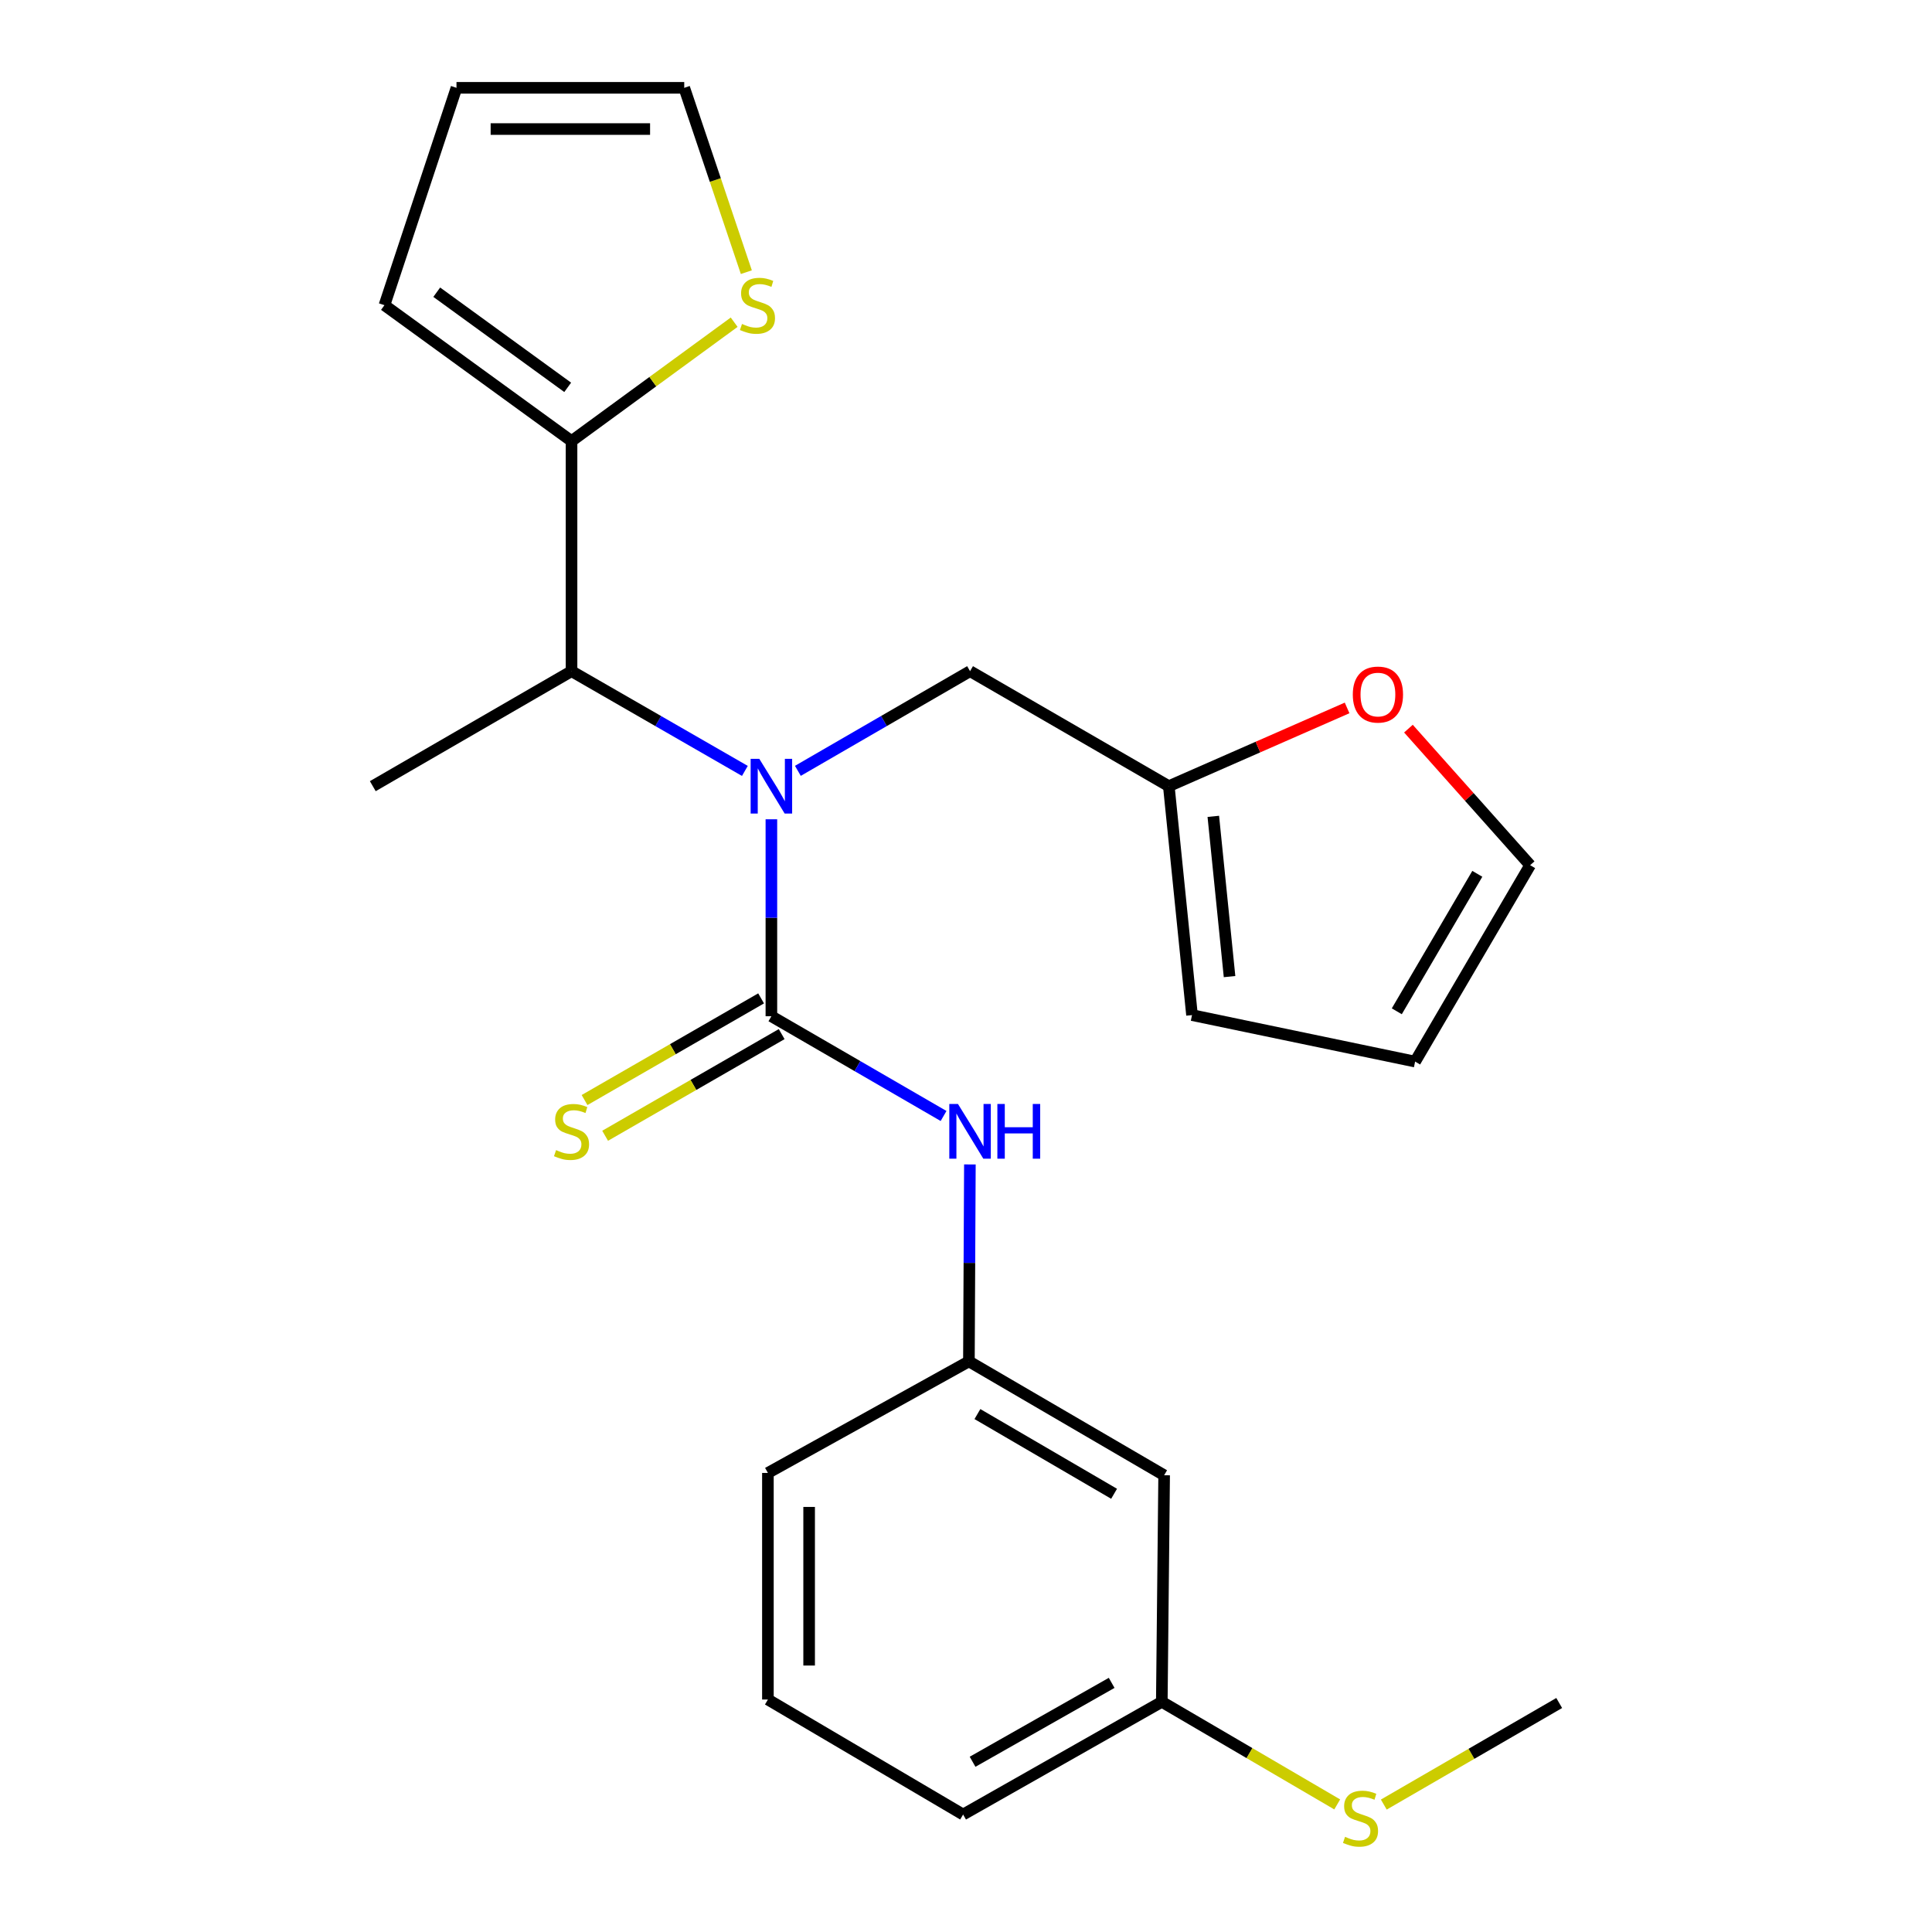 <?xml version='1.0' encoding='iso-8859-1'?>
<svg version='1.1' baseProfile='full'
              xmlns='http://www.w3.org/2000/svg'
                      xmlns:rdkit='http://www.rdkit.org/xml'
                      xmlns:xlink='http://www.w3.org/1999/xlink'
                  xml:space='preserve'
width='1000px' height='1000px' viewBox='0 0 1000 1000'>
<!-- END OF HEADER -->
<rect style='opacity:1.0;fill:#FFFFFF;stroke:none' width='1000' height='1000' x='0' y='0'> </rect>
<path class='bond-0' d='M 399.269,526.005 L 399.269,475.032' style='fill:none;fill-rule:evenodd;stroke:#000000;stroke-width:6px;stroke-linecap:butt;stroke-linejoin:miter;stroke-opacity:1' />
<path class='bond-0' d='M 399.269,475.032 L 399.269,424.059' style='fill:none;fill-rule:evenodd;stroke:#0000FF;stroke-width:6px;stroke-linecap:butt;stroke-linejoin:miter;stroke-opacity:1' />
<path class='bond-1' d='M 399.269,526.005 L 443.828,551.819' style='fill:none;fill-rule:evenodd;stroke:#000000;stroke-width:6px;stroke-linecap:butt;stroke-linejoin:miter;stroke-opacity:1' />
<path class='bond-1' d='M 443.828,551.819 L 488.387,577.633' style='fill:none;fill-rule:evenodd;stroke:#0000FF;stroke-width:6px;stroke-linecap:butt;stroke-linejoin:miter;stroke-opacity:1' />
<path class='bond-5' d='M 393.945,516.759 L 348.254,543.071' style='fill:none;fill-rule:evenodd;stroke:#000000;stroke-width:6px;stroke-linecap:butt;stroke-linejoin:miter;stroke-opacity:1' />
<path class='bond-5' d='M 348.254,543.071 L 302.563,569.382' style='fill:none;fill-rule:evenodd;stroke:#CCCC00;stroke-width:6px;stroke-linecap:butt;stroke-linejoin:miter;stroke-opacity:1' />
<path class='bond-5' d='M 404.593,535.251 L 358.903,561.562' style='fill:none;fill-rule:evenodd;stroke:#000000;stroke-width:6px;stroke-linecap:butt;stroke-linejoin:miter;stroke-opacity:1' />
<path class='bond-5' d='M 358.903,561.562 L 313.212,587.874' style='fill:none;fill-rule:evenodd;stroke:#CCCC00;stroke-width:6px;stroke-linecap:butt;stroke-linejoin:miter;stroke-opacity:1' />
<path class='bond-3' d='M 385.545,399.026 L 340.684,373.212' style='fill:none;fill-rule:evenodd;stroke:#0000FF;stroke-width:6px;stroke-linecap:butt;stroke-linejoin:miter;stroke-opacity:1' />
<path class='bond-3' d='M 340.684,373.212 L 295.823,347.399' style='fill:none;fill-rule:evenodd;stroke:#000000;stroke-width:6px;stroke-linecap:butt;stroke-linejoin:miter;stroke-opacity:1' />
<path class='bond-7' d='M 412.979,398.986 L 457.539,373.192' style='fill:none;fill-rule:evenodd;stroke:#0000FF;stroke-width:6px;stroke-linecap:butt;stroke-linejoin:miter;stroke-opacity:1' />
<path class='bond-7' d='M 457.539,373.192 L 502.098,347.399' style='fill:none;fill-rule:evenodd;stroke:#000000;stroke-width:6px;stroke-linecap:butt;stroke-linejoin:miter;stroke-opacity:1' />
<path class='bond-9' d='M 502.013,602.712 L 501.759,653.679' style='fill:none;fill-rule:evenodd;stroke:#0000FF;stroke-width:6px;stroke-linecap:butt;stroke-linejoin:miter;stroke-opacity:1' />
<path class='bond-9' d='M 501.759,653.679 L 501.506,704.646' style='fill:none;fill-rule:evenodd;stroke:#000000;stroke-width:6px;stroke-linecap:butt;stroke-linejoin:miter;stroke-opacity:1' />
<path class='bond-2' d='M 295.823,228.305 L 295.823,347.399' style='fill:none;fill-rule:evenodd;stroke:#000000;stroke-width:6px;stroke-linecap:butt;stroke-linejoin:miter;stroke-opacity:1' />
<path class='bond-4' d='M 295.823,228.305 L 337.912,197.539' style='fill:none;fill-rule:evenodd;stroke:#000000;stroke-width:6px;stroke-linecap:butt;stroke-linejoin:miter;stroke-opacity:1' />
<path class='bond-4' d='M 337.912,197.539 L 380.001,166.773' style='fill:none;fill-rule:evenodd;stroke:#CCCC00;stroke-width:6px;stroke-linecap:butt;stroke-linejoin:miter;stroke-opacity:1' />
<path class='bond-10' d='M 295.823,228.305 L 198.992,157.958' style='fill:none;fill-rule:evenodd;stroke:#000000;stroke-width:6px;stroke-linecap:butt;stroke-linejoin:miter;stroke-opacity:1' />
<path class='bond-10' d='M 293.841,200.489 L 226.059,151.246' style='fill:none;fill-rule:evenodd;stroke:#000000;stroke-width:6px;stroke-linecap:butt;stroke-linejoin:miter;stroke-opacity:1' />
<path class='bond-19' d='M 295.823,347.399 L 192.958,406.922' style='fill:none;fill-rule:evenodd;stroke:#000000;stroke-width:6px;stroke-linecap:butt;stroke-linejoin:miter;stroke-opacity:1' />
<path class='bond-11' d='M 386.305,140.87 L 370.233,93.162' style='fill:none;fill-rule:evenodd;stroke:#CCCC00;stroke-width:6px;stroke-linecap:butt;stroke-linejoin:miter;stroke-opacity:1' />
<path class='bond-11' d='M 370.233,93.162 L 354.161,45.455' style='fill:none;fill-rule:evenodd;stroke:#000000;stroke-width:6px;stroke-linecap:butt;stroke-linejoin:miter;stroke-opacity:1' />
<path class='bond-6' d='M 604.975,406.922 L 502.098,347.399' style='fill:none;fill-rule:evenodd;stroke:#000000;stroke-width:6px;stroke-linecap:butt;stroke-linejoin:miter;stroke-opacity:1' />
<path class='bond-8' d='M 604.975,406.922 L 651.115,386.672' style='fill:none;fill-rule:evenodd;stroke:#000000;stroke-width:6px;stroke-linecap:butt;stroke-linejoin:miter;stroke-opacity:1' />
<path class='bond-8' d='M 651.115,386.672 L 697.255,366.422' style='fill:none;fill-rule:evenodd;stroke:#FF0000;stroke-width:6px;stroke-linecap:butt;stroke-linejoin:miter;stroke-opacity:1' />
<path class='bond-12' d='M 604.975,406.922 L 616.984,525.412' style='fill:none;fill-rule:evenodd;stroke:#000000;stroke-width:6px;stroke-linecap:butt;stroke-linejoin:miter;stroke-opacity:1' />
<path class='bond-12' d='M 628.007,422.544 L 636.413,505.487' style='fill:none;fill-rule:evenodd;stroke:#000000;stroke-width:6px;stroke-linecap:butt;stroke-linejoin:miter;stroke-opacity:1' />
<path class='bond-13' d='M 729.004,377.14 L 760.501,412.481' style='fill:none;fill-rule:evenodd;stroke:#FF0000;stroke-width:6px;stroke-linecap:butt;stroke-linejoin:miter;stroke-opacity:1' />
<path class='bond-13' d='M 760.501,412.481 L 791.998,447.822' style='fill:none;fill-rule:evenodd;stroke:#000000;stroke-width:6px;stroke-linecap:butt;stroke-linejoin:miter;stroke-opacity:1' />
<path class='bond-14' d='M 501.506,704.646 L 602.557,763.589' style='fill:none;fill-rule:evenodd;stroke:#000000;stroke-width:6px;stroke-linecap:butt;stroke-linejoin:miter;stroke-opacity:1' />
<path class='bond-14' d='M 505.912,731.92 L 576.648,773.18' style='fill:none;fill-rule:evenodd;stroke:#000000;stroke-width:6px;stroke-linecap:butt;stroke-linejoin:miter;stroke-opacity:1' />
<path class='bond-21' d='M 501.506,704.646 L 397.467,762.391' style='fill:none;fill-rule:evenodd;stroke:#000000;stroke-width:6px;stroke-linecap:butt;stroke-linejoin:miter;stroke-opacity:1' />
<path class='bond-15' d='M 198.992,157.958 L 236.276,45.455' style='fill:none;fill-rule:evenodd;stroke:#000000;stroke-width:6px;stroke-linecap:butt;stroke-linejoin:miter;stroke-opacity:1' />
<path class='bond-26' d='M 354.161,45.455 L 236.276,45.455' style='fill:none;fill-rule:evenodd;stroke:#000000;stroke-width:6px;stroke-linecap:butt;stroke-linejoin:miter;stroke-opacity:1' />
<path class='bond-26' d='M 336.478,66.793 L 253.959,66.793' style='fill:none;fill-rule:evenodd;stroke:#000000;stroke-width:6px;stroke-linecap:butt;stroke-linejoin:miter;stroke-opacity:1' />
<path class='bond-16' d='M 616.984,525.412 L 732.463,549.477' style='fill:none;fill-rule:evenodd;stroke:#000000;stroke-width:6px;stroke-linecap:butt;stroke-linejoin:miter;stroke-opacity:1' />
<path class='bond-25' d='M 791.998,447.822 L 732.463,549.477' style='fill:none;fill-rule:evenodd;stroke:#000000;stroke-width:6px;stroke-linecap:butt;stroke-linejoin:miter;stroke-opacity:1' />
<path class='bond-25' d='M 764.654,452.286 L 722.98,523.445' style='fill:none;fill-rule:evenodd;stroke:#000000;stroke-width:6px;stroke-linecap:butt;stroke-linejoin:miter;stroke-opacity:1' />
<path class='bond-17' d='M 602.557,763.589 L 601.348,880.858' style='fill:none;fill-rule:evenodd;stroke:#000000;stroke-width:6px;stroke-linecap:butt;stroke-linejoin:miter;stroke-opacity:1' />
<path class='bond-18' d='M 601.348,880.858 L 646.745,907.412' style='fill:none;fill-rule:evenodd;stroke:#000000;stroke-width:6px;stroke-linecap:butt;stroke-linejoin:miter;stroke-opacity:1' />
<path class='bond-18' d='M 646.745,907.412 L 692.142,933.967' style='fill:none;fill-rule:evenodd;stroke:#CCCC00;stroke-width:6px;stroke-linecap:butt;stroke-linejoin:miter;stroke-opacity:1' />
<path class='bond-24' d='M 601.348,880.858 L 498.506,939.195' style='fill:none;fill-rule:evenodd;stroke:#000000;stroke-width:6px;stroke-linecap:butt;stroke-linejoin:miter;stroke-opacity:1' />
<path class='bond-24' d='M 575.393,871.048 L 503.404,911.884' style='fill:none;fill-rule:evenodd;stroke:#000000;stroke-width:6px;stroke-linecap:butt;stroke-linejoin:miter;stroke-opacity:1' />
<path class='bond-23' d='M 716.252,934.043 L 761.647,907.759' style='fill:none;fill-rule:evenodd;stroke:#CCCC00;stroke-width:6px;stroke-linecap:butt;stroke-linejoin:miter;stroke-opacity:1' />
<path class='bond-23' d='M 761.647,907.759 L 807.042,881.474' style='fill:none;fill-rule:evenodd;stroke:#000000;stroke-width:6px;stroke-linecap:butt;stroke-linejoin:miter;stroke-opacity:1' />
<path class='bond-20' d='M 397.467,879.672 L 397.467,762.391' style='fill:none;fill-rule:evenodd;stroke:#000000;stroke-width:6px;stroke-linecap:butt;stroke-linejoin:miter;stroke-opacity:1' />
<path class='bond-20' d='M 418.806,862.08 L 418.806,779.984' style='fill:none;fill-rule:evenodd;stroke:#000000;stroke-width:6px;stroke-linecap:butt;stroke-linejoin:miter;stroke-opacity:1' />
<path class='bond-22' d='M 397.467,879.672 L 498.506,939.195' style='fill:none;fill-rule:evenodd;stroke:#000000;stroke-width:6px;stroke-linecap:butt;stroke-linejoin:miter;stroke-opacity:1' />
<path  class='atom-1' d='M 393.009 392.762
L 402.289 407.762
Q 403.209 409.242, 404.689 411.922
Q 406.169 414.602, 406.249 414.762
L 406.249 392.762
L 410.009 392.762
L 410.009 421.082
L 406.129 421.082
L 396.169 404.682
Q 395.009 402.762, 393.769 400.562
Q 392.569 398.362, 392.209 397.682
L 392.209 421.082
L 388.529 421.082
L 388.529 392.762
L 393.009 392.762
' fill='#0000FF'/>
<path  class='atom-2' d='M 495.838 571.416
L 505.118 586.416
Q 506.038 587.896, 507.518 590.576
Q 508.998 593.256, 509.078 593.416
L 509.078 571.416
L 512.838 571.416
L 512.838 599.736
L 508.958 599.736
L 498.998 583.336
Q 497.838 581.416, 496.598 579.216
Q 495.398 577.016, 495.038 576.336
L 495.038 599.736
L 491.358 599.736
L 491.358 571.416
L 495.838 571.416
' fill='#0000FF'/>
<path  class='atom-2' d='M 516.238 571.416
L 520.078 571.416
L 520.078 583.456
L 534.558 583.456
L 534.558 571.416
L 538.398 571.416
L 538.398 599.736
L 534.558 599.736
L 534.558 586.656
L 520.078 586.656
L 520.078 599.736
L 516.238 599.736
L 516.238 571.416
' fill='#0000FF'/>
<path  class='atom-5' d='M 384.061 167.678
Q 384.381 167.798, 385.701 168.358
Q 387.021 168.918, 388.461 169.278
Q 389.941 169.598, 391.381 169.598
Q 394.061 169.598, 395.621 168.318
Q 397.181 166.998, 397.181 164.718
Q 397.181 163.158, 396.381 162.198
Q 395.621 161.238, 394.421 160.718
Q 393.221 160.198, 391.221 159.598
Q 388.701 158.838, 387.181 158.118
Q 385.701 157.398, 384.621 155.878
Q 383.581 154.358, 383.581 151.798
Q 383.581 148.238, 385.981 146.038
Q 388.421 143.838, 393.221 143.838
Q 396.501 143.838, 400.221 145.398
L 399.301 148.478
Q 395.901 147.078, 393.341 147.078
Q 390.581 147.078, 389.061 148.238
Q 387.541 149.358, 387.581 151.318
Q 387.581 152.838, 388.341 153.758
Q 389.141 154.678, 390.261 155.198
Q 391.421 155.718, 393.341 156.318
Q 395.901 157.118, 397.421 157.918
Q 398.941 158.718, 400.021 160.358
Q 401.141 161.958, 401.141 164.718
Q 401.141 168.638, 398.501 170.758
Q 395.901 172.838, 391.541 172.838
Q 389.021 172.838, 387.101 172.278
Q 385.221 171.758, 382.981 170.838
L 384.061 167.678
' fill='#CCCC00'/>
<path  class='atom-6' d='M 287.823 595.296
Q 288.143 595.416, 289.463 595.976
Q 290.783 596.536, 292.223 596.896
Q 293.703 597.216, 295.143 597.216
Q 297.823 597.216, 299.383 595.936
Q 300.943 594.616, 300.943 592.336
Q 300.943 590.776, 300.143 589.816
Q 299.383 588.856, 298.183 588.336
Q 296.983 587.816, 294.983 587.216
Q 292.463 586.456, 290.943 585.736
Q 289.463 585.016, 288.383 583.496
Q 287.343 581.976, 287.343 579.416
Q 287.343 575.856, 289.743 573.656
Q 292.183 571.456, 296.983 571.456
Q 300.263 571.456, 303.983 573.016
L 303.063 576.096
Q 299.663 574.696, 297.103 574.696
Q 294.343 574.696, 292.823 575.856
Q 291.303 576.976, 291.343 578.936
Q 291.343 580.456, 292.103 581.376
Q 292.903 582.296, 294.023 582.816
Q 295.183 583.336, 297.103 583.936
Q 299.663 584.736, 301.183 585.536
Q 302.703 586.336, 303.783 587.976
Q 304.903 589.576, 304.903 592.336
Q 304.903 596.256, 302.263 598.376
Q 299.663 600.456, 295.303 600.456
Q 292.783 600.456, 290.863 599.896
Q 288.983 599.376, 286.743 598.456
L 287.823 595.296
' fill='#CCCC00'/>
<path  class='atom-9' d='M 700.21 359.5
Q 700.21 352.7, 703.57 348.9
Q 706.93 345.1, 713.21 345.1
Q 719.49 345.1, 722.85 348.9
Q 726.21 352.7, 726.21 359.5
Q 726.21 366.38, 722.81 370.3
Q 719.41 374.18, 713.21 374.18
Q 706.97 374.18, 703.57 370.3
Q 700.21 366.42, 700.21 359.5
M 713.21 370.98
Q 717.53 370.98, 719.85 368.1
Q 722.21 365.18, 722.21 359.5
Q 722.21 353.94, 719.85 351.14
Q 717.53 348.3, 713.21 348.3
Q 708.89 348.3, 706.53 351.1
Q 704.21 353.9, 704.21 359.5
Q 704.21 365.22, 706.53 368.1
Q 708.89 370.98, 713.21 370.98
' fill='#FF0000'/>
<path  class='atom-19' d='M 696.201 950.741
Q 696.521 950.861, 697.841 951.421
Q 699.161 951.981, 700.601 952.341
Q 702.081 952.661, 703.521 952.661
Q 706.201 952.661, 707.761 951.381
Q 709.321 950.061, 709.321 947.781
Q 709.321 946.221, 708.521 945.261
Q 707.761 944.301, 706.561 943.781
Q 705.361 943.261, 703.361 942.661
Q 700.841 941.901, 699.321 941.181
Q 697.841 940.461, 696.761 938.941
Q 695.721 937.421, 695.721 934.861
Q 695.721 931.301, 698.121 929.101
Q 700.561 926.901, 705.361 926.901
Q 708.641 926.901, 712.361 928.461
L 711.441 931.541
Q 708.041 930.141, 705.481 930.141
Q 702.721 930.141, 701.201 931.301
Q 699.681 932.421, 699.721 934.381
Q 699.721 935.901, 700.481 936.821
Q 701.281 937.741, 702.401 938.261
Q 703.561 938.781, 705.481 939.381
Q 708.041 940.181, 709.561 940.981
Q 711.081 941.781, 712.161 943.421
Q 713.281 945.021, 713.281 947.781
Q 713.281 951.701, 710.641 953.821
Q 708.041 955.901, 703.681 955.901
Q 701.161 955.901, 699.241 955.341
Q 697.361 954.821, 695.121 953.901
L 696.201 950.741
' fill='#CCCC00'/>
</svg>
